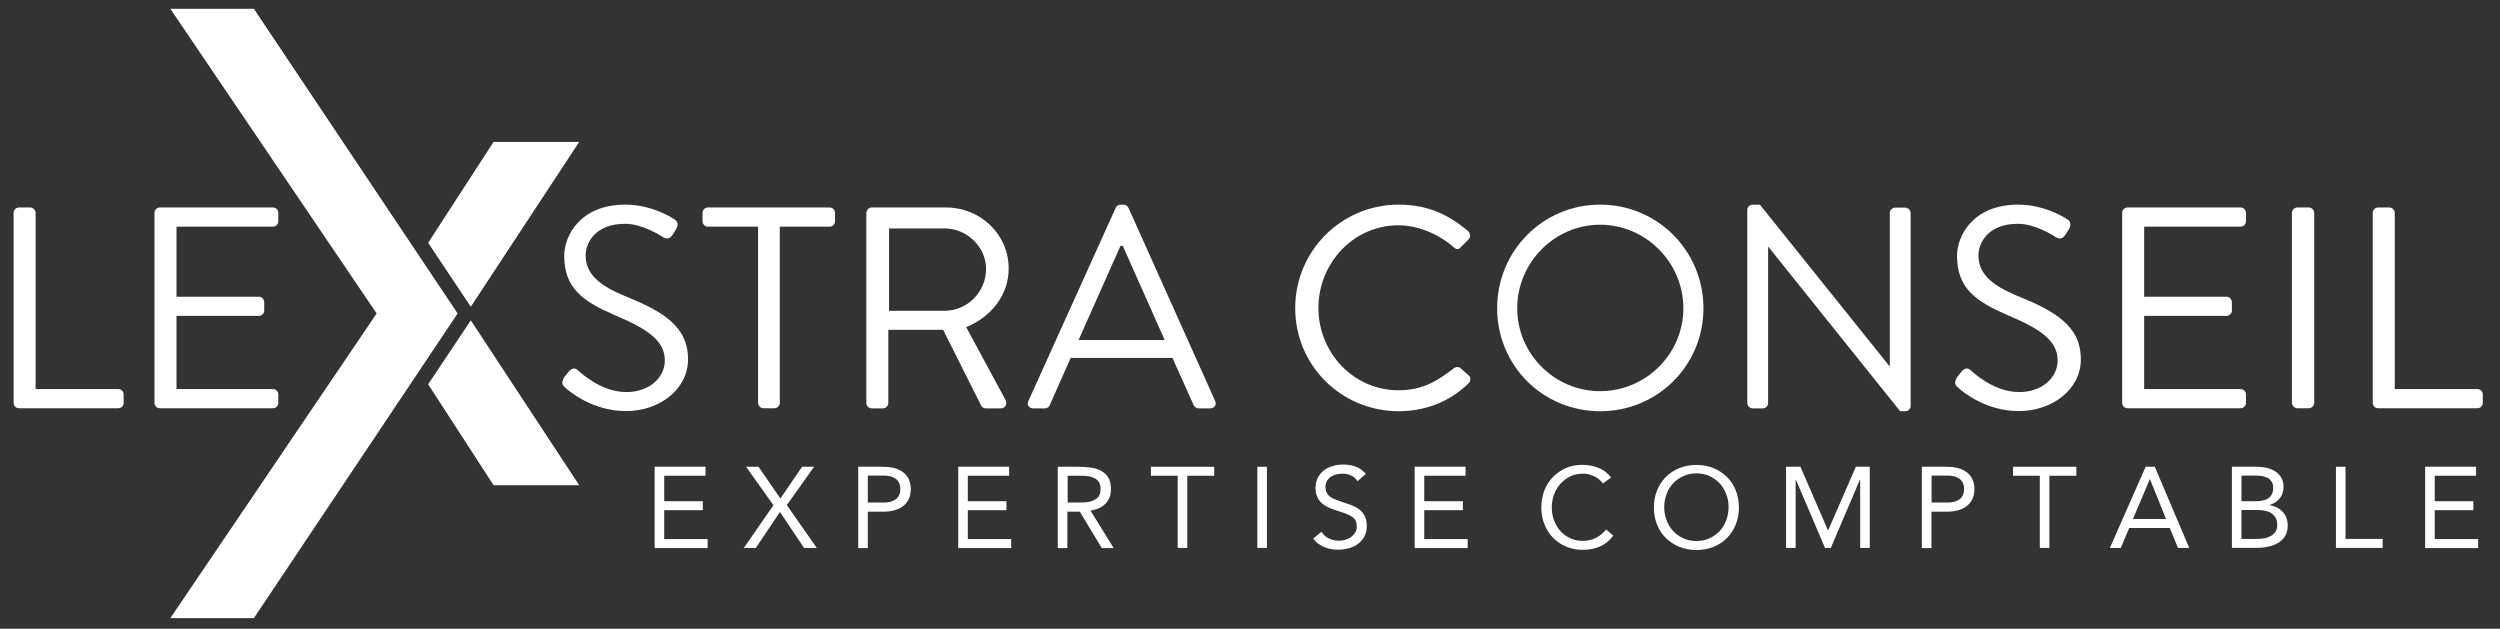 <?xml version="1.0" encoding="UTF-8"?>
<svg id="Calque_1" data-name="Calque 1" xmlns="http://www.w3.org/2000/svg" viewBox="0 0 167 42">
  <rect x="0" y="0" width="167" height="42" fill="#333333" stroke="none"/>
  <defs>
    <style>
      .cls-1 {
        fill: #fff;
      }
    </style>
  </defs>
  <g>
    <path class="cls-1" d="M.91,14.22c0-.19.15-.36.36-.36h.75c.19,0,.36.17.36.36v11.77h5.52c.21,0,.36.17.36.36v.56c0,.19-.15.36-.36.36H1.27c-.21,0-.36-.17-.36-.36v-12.69Z"/>
    <path class="cls-1" d="M10.32,14.22c0-.19.15-.36.36-.36h7.55c.21,0,.36.17.36.36v.56c0,.19-.15.36-.36.36h-6.44v4.68h5.5c.19,0,.36.17.36.36v.56c0,.21-.17.36-.36.36h-5.5v4.89h6.44c.21,0,.36.17.36.36v.56c0,.19-.15.36-.36.36h-7.55c-.21,0-.36-.17-.36-.36v-12.69Z"/>
  </g>
  <g>
    <path class="cls-1" d="M37.64,25.26c.1-.11.19-.25.29-.36.19-.25.4-.4.67-.17.13.12,1.53,1.46,3.24,1.46,1.55,0,2.57-.98,2.57-2.11,0-1.32-1.15-2.11-3.35-3.03-2.11-.92-3.37-1.78-3.37-3.97,0-1.3,1.04-3.41,4.08-3.41,1.88,0,3.28.98,3.28.98.12.06.34.29.12.65-.08.12-.15.25-.23.36-.17.27-.36.35-.67.17-.13-.08-1.34-.88-2.51-.88-2.03,0-2.64,1.3-2.64,2.11,0,1.28.98,2.03,2.59,2.7,2.59,1.05,4.25,2.03,4.25,4.25,0,1.99-1.9,3.45-4.14,3.45s-3.79-1.32-4.04-1.55c-.15-.13-.34-.29-.11-.65Z"/>
    <path class="cls-1" d="M50.62,15.14h-3.33c-.21,0-.36-.17-.36-.36v-.56c0-.19.15-.36.36-.36h8.13c.21,0,.36.17.36.36v.56c0,.19-.15.36-.36.36h-3.33v11.77c0,.19-.17.36-.36.36h-.73c-.19,0-.36-.17-.36-.36v-11.77Z"/>
    <path class="cls-1" d="M57.88,14.22c0-.19.15-.36.36-.36h4.96c2.3,0,4.18,1.8,4.18,4.08,0,1.76-1.17,3.24-2.84,3.91l2.63,4.87c.13.25,0,.56-.33.56h-.98c-.17,0-.27-.1-.31-.17l-2.55-5.08h-3.66v4.89c0,.19-.17.36-.36.36h-.75c-.21,0-.36-.17-.36-.36v-12.69ZM63.11,20.76c1.48,0,2.76-1.23,2.76-2.8,0-1.46-1.28-2.7-2.76-2.7h-3.72v5.5h3.72Z"/>
    <path class="cls-1" d="M68.7,26.78l5.83-12.9c.06-.12.15-.21.33-.21h.19c.17,0,.27.1.33.21l5.79,12.9c.12.25-.04.5-.33.5h-.77c-.17,0-.29-.12-.33-.21l-1.42-3.16h-6.8l-1.4,3.16c-.04.1-.15.21-.33.21h-.77c-.29,0-.44-.25-.33-.5ZM77.8,22.71c-.94-2.09-1.86-4.2-2.8-6.29h-.15l-2.8,6.29h5.75Z"/>
    <path class="cls-1" d="M93.44,13.67c1.94,0,3.33.67,4.64,1.78.15.15.17.38.02.54l-.52.52c-.15.19-.31.17-.5-.02-1-.86-2.36-1.44-3.66-1.44-3.03,0-5.35,2.55-5.35,5.52s2.32,5.5,5.35,5.5c1.67,0,2.64-.67,3.66-1.44.19-.15.35-.13.46-.06l.58.52c.15.12.12.38-.02.52-1.3,1.26-2.95,1.86-4.66,1.86-3.83,0-6.92-3.05-6.92-6.88s3.08-6.92,6.92-6.92Z"/>
    <path class="cls-1" d="M106.89,13.67c3.83,0,6.9,3.09,6.9,6.92s-3.07,6.88-6.9,6.88-6.88-3.05-6.88-6.88,3.05-6.92,6.88-6.92ZM106.89,26.13c3.05,0,5.56-2.49,5.56-5.54s-2.51-5.58-5.56-5.58-5.54,2.53-5.54,5.58,2.49,5.54,5.54,5.54Z"/>
    <path class="cls-1" d="M116.72,14.01c0-.19.17-.34.36-.34h.48l8.64,10.77h.04v-10.21c0-.19.15-.36.36-.36h.67c.19,0,.36.17.36.36v12.9c0,.19-.17.34-.36.34h-.34l-8.8-10.98h-.02v10.43c0,.19-.15.36-.36.36h-.67c-.19,0-.36-.17-.36-.36v-12.9Z"/>
    <path class="cls-1" d="M130.68,25.26c.1-.11.19-.25.29-.36.19-.25.4-.4.67-.17.13.12,1.53,1.46,3.24,1.46,1.55,0,2.57-.98,2.57-2.11,0-1.32-1.15-2.11-3.35-3.03-2.11-.92-3.37-1.78-3.37-3.97,0-1.3,1.04-3.41,4.08-3.41,1.88,0,3.28.98,3.28.98.12.06.34.29.12.65-.08.12-.15.25-.23.36-.17.27-.36.35-.67.17-.13-.08-1.34-.88-2.51-.88-2.03,0-2.64,1.3-2.64,2.11,0,1.28.98,2.03,2.59,2.7,2.59,1.05,4.25,2.03,4.25,4.25,0,1.99-1.9,3.45-4.14,3.45s-3.79-1.32-4.04-1.55c-.15-.13-.34-.29-.11-.65Z"/>
    <path class="cls-1" d="M141.76,14.22c0-.19.15-.36.36-.36h7.55c.21,0,.36.17.36.36v.56c0,.19-.15.36-.36.36h-6.44v4.68h5.5c.19,0,.36.17.36.36v.56c0,.21-.17.36-.36.36h-5.5v4.89h6.44c.21,0,.36.17.36.36v.56c0,.19-.15.36-.36.36h-7.55c-.21,0-.36-.17-.36-.36v-12.69Z"/>
    <path class="cls-1" d="M153.1,14.22c0-.19.17-.36.36-.36h.77c.19,0,.36.17.36.36v12.69c0,.19-.17.36-.36.36h-.77c-.19,0-.36-.17-.36-.36v-12.69Z"/>
    <path class="cls-1" d="M158.5,14.22c0-.19.15-.36.36-.36h.75c.19,0,.36.17.36.36v11.77h5.52c.21,0,.36.17.36.36v.56c0,.19-.15.36-.36.36h-6.63c-.21,0-.36-.17-.36-.36v-12.69Z"/>
  </g>
  <g>
    <path class="cls-1" d="M43.72,31.18h3.41v.6h-2.76v1.7h2.58v.6h-2.58v1.93h2.9v.6h-3.54v-5.42Z"/>
    <path class="cls-1" d="M51.66,33.74l-1.82-2.56h.83l1.46,2.12,1.45-2.12h.8l-1.82,2.56,2,2.86h-.85l-1.61-2.4-1.61,2.4h-.8l1.98-2.86Z"/>
    <path class="cls-1" d="M57.33,31.18h1.61c.25,0,.49.02.72.07.23.05.43.13.6.25.18.12.32.27.42.46s.16.43.16.71c0,.3-.06.54-.17.74-.11.19-.26.35-.43.46s-.37.19-.58.24c-.21.05-.41.07-.6.07h-1.09v2.43h-.64v-5.42ZM57.97,33.57h1.09c.32,0,.58-.07.78-.22.2-.15.3-.37.3-.68s-.1-.53-.3-.68c-.2-.15-.46-.22-.78-.22h-1.09v1.79Z"/>
    <path class="cls-1" d="M64,31.18h3.41v.6h-2.76v1.7h2.58v.6h-2.58v1.93h2.9v.6h-3.54v-5.42Z"/>
    <path class="cls-1" d="M70.67,31.18h1.38c.26,0,.52.02.78.05s.49.1.69.2c.2.1.37.25.5.45.13.2.19.46.19.8,0,.4-.12.72-.36.96-.24.25-.57.4-1,.47l1.54,2.5h-.79l-1.47-2.43h-.83v2.43h-.64v-5.42ZM71.31,33.57h.57c.18,0,.36,0,.55-.01.19-.01.37-.04.53-.1.16-.06.29-.14.4-.26.1-.12.16-.29.16-.52,0-.19-.04-.35-.11-.47-.08-.12-.18-.21-.3-.27s-.27-.11-.42-.13c-.16-.02-.31-.03-.47-.03h-.9v1.79Z"/>
    <path class="cls-1" d="M81.1,31.78h-1.79v4.82h-.64v-4.82h-1.79v-.6h4.23v.6Z"/>
    <path class="cls-1" d="M83.99,31.18h.64v5.42h-.64v-5.42Z"/>
    <path class="cls-1" d="M90.68,32.14c-.11-.17-.25-.3-.43-.38s-.36-.12-.56-.12c-.14,0-.28.02-.42.05s-.26.09-.37.16c-.11.07-.2.17-.26.28-.07.12-.1.25-.1.41,0,.12.02.23.06.33.04.09.1.18.19.26.09.08.2.15.35.21.15.07.33.13.54.2.21.07.41.14.61.21.2.08.37.17.52.29.15.12.27.26.36.44.09.18.13.4.13.66s-.05.5-.16.7c-.11.2-.25.36-.42.49-.18.13-.38.23-.61.29-.23.06-.47.1-.71.1-.16,0-.32-.01-.47-.04-.16-.03-.31-.07-.46-.13s-.28-.14-.41-.23c-.13-.09-.24-.21-.33-.35l.55-.45c.12.2.28.35.49.45.21.1.43.15.67.15.14,0,.28-.02.42-.06.14-.04.27-.1.38-.18s.2-.18.28-.29.11-.25.11-.41c0-.17-.03-.3-.08-.41-.06-.1-.14-.2-.26-.27s-.27-.15-.44-.21c-.18-.06-.39-.13-.63-.21-.19-.06-.37-.13-.54-.21-.16-.08-.3-.18-.42-.29-.12-.12-.21-.25-.28-.41-.07-.16-.1-.35-.1-.58,0-.26.05-.49.15-.68.1-.19.24-.36.41-.49.17-.13.37-.23.59-.29.22-.07.45-.1.69-.1.31,0,.59.05.84.14.25.09.48.26.68.49l-.53.46Z"/>
    <path class="cls-1" d="M94.49,31.18h3.41v.6h-2.76v1.7h2.58v.6h-2.58v1.93h2.9v.6h-3.54v-5.42Z"/>
    <path class="cls-1" d="M107.08,32.3c-.16-.22-.36-.38-.6-.49-.24-.11-.49-.17-.75-.17-.3,0-.58.06-.83.18-.25.12-.47.29-.66.49-.18.21-.33.45-.43.72-.1.27-.15.56-.15.85,0,.32.05.61.15.88.1.27.24.51.42.71.18.2.4.36.65.48.25.12.53.18.84.18.33,0,.63-.07.89-.2.26-.13.49-.32.68-.56l.48.41c-.25.33-.54.57-.88.72-.34.15-.73.23-1.17.23-.39,0-.75-.07-1.09-.21-.34-.14-.63-.34-.88-.59-.25-.25-.44-.55-.58-.9-.14-.35-.21-.73-.21-1.14s.07-.77.2-1.12.33-.65.57-.9c.25-.25.54-.46.87-.6.34-.15.71-.22,1.11-.22.37,0,.72.07,1.06.2.34.13.62.35.85.65l-.56.41Z"/>
    <path class="cls-1" d="M113.32,36.74c-.41,0-.79-.07-1.14-.21-.34-.14-.64-.34-.9-.59s-.45-.55-.59-.9-.21-.73-.21-1.14.07-.79.21-1.14c.14-.35.34-.65.59-.9s.55-.45.9-.59c.34-.14.72-.21,1.14-.21s.79.07,1.14.21c.34.14.64.34.9.59.25.25.45.55.59.9.14.35.21.73.21,1.14s-.07.79-.21,1.14c-.14.35-.34.65-.59.9-.25.25-.55.45-.9.59-.34.14-.72.21-1.14.21ZM113.32,36.14c.32,0,.61-.06.87-.18.26-.12.49-.28.68-.48.19-.2.33-.44.44-.72.1-.27.16-.57.16-.88s-.05-.6-.16-.88c-.1-.27-.25-.51-.44-.72-.19-.2-.42-.36-.68-.48-.26-.12-.55-.18-.87-.18s-.61.06-.87.18c-.26.12-.49.28-.68.48s-.34.44-.44.72c-.1.27-.16.57-.16.88s.05.6.16.88c.1.27.25.51.44.72s.42.36.68.48c.26.12.55.18.87.18Z"/>
    <path class="cls-1" d="M119.31,31.18h.96l1.84,4.25h.01l1.85-4.25h.93v5.42h-.64v-4.55h-.02l-1.94,4.55h-.39l-1.94-4.55h-.02v4.55h-.64v-5.42Z"/>
    <path class="cls-1" d="M128.38,31.18h1.61c.25,0,.49.02.72.07.23.05.43.13.6.25.18.12.32.27.42.46s.16.43.16.71c0,.3-.06.54-.17.74-.11.19-.26.35-.43.46s-.37.19-.58.24c-.21.05-.41.07-.6.07h-1.09v2.43h-.64v-5.42ZM129.03,33.57h1.09c.32,0,.58-.07.78-.22.2-.15.3-.37.3-.68s-.1-.53-.3-.68c-.2-.15-.46-.22-.78-.22h-1.09v1.79Z"/>
    <path class="cls-1" d="M138.69,31.78h-1.79v4.82h-.64v-4.82h-1.79v-.6h4.23v.6Z"/>
    <path class="cls-1" d="M143.33,31.18h.61l2.3,5.42h-.75l-.55-1.33h-2.71l-.56,1.33h-.73l2.39-5.42ZM143.62,32.01h-.01l-1.13,2.66h2.21l-1.07-2.66Z"/>
    <path class="cls-1" d="M149.09,31.18h1.65c.22,0,.44.02.66.07.21.05.41.12.57.23.17.1.3.24.41.41.1.17.16.38.16.63,0,.32-.09.58-.26.78s-.4.35-.69.44h0c.17.03.33.08.49.15.15.07.28.17.39.29.11.12.2.25.26.41.06.16.09.32.09.5,0,.3-.06.55-.19.74-.12.19-.29.35-.49.46-.2.11-.43.19-.68.24-.25.05-.5.07-.75.07h-1.62v-5.42ZM149.73,33.48h.89c.15,0,.3,0,.45-.03s.28-.06.39-.13c.12-.06.21-.15.28-.27.07-.11.11-.27.11-.46,0-.17-.03-.3-.1-.41-.07-.1-.15-.19-.26-.25-.11-.06-.24-.1-.38-.13-.14-.02-.28-.03-.42-.03h-.96v1.7ZM149.73,36h1.09c.16,0,.32-.02.47-.05s.3-.09.42-.16.23-.17.3-.29c.08-.12.11-.27.11-.44,0-.19-.04-.35-.11-.47-.07-.13-.17-.23-.29-.31-.12-.08-.26-.13-.41-.16-.16-.03-.32-.05-.48-.05h-1.1v1.93Z"/>
    <path class="cls-1" d="M156.04,31.18h.64v4.82h2.48v.6h-3.12v-5.42Z"/>
    <path class="cls-1" d="M161.99,31.18h3.41v.6h-2.76v1.7h2.58v.6h-2.58v1.93h2.9v.6h-3.54v-5.42Z"/>
  </g>
  <polygon class="cls-1" points="16.96 .59 11.38 .59 25.16 20.94 11.38 41.29 16.96 41.29 30.57 20.94 16.96 .59"/>
  <g>
    <polygon class="cls-1" points="38.69 9.48 32.97 9.48 28.6 16.22 31.45 20.49 38.69 9.48"/>
    <polygon class="cls-1" points="28.6 25.67 32.97 32.41 38.69 32.41 31.45 21.4 28.6 25.67"/>
  </g>
</svg>